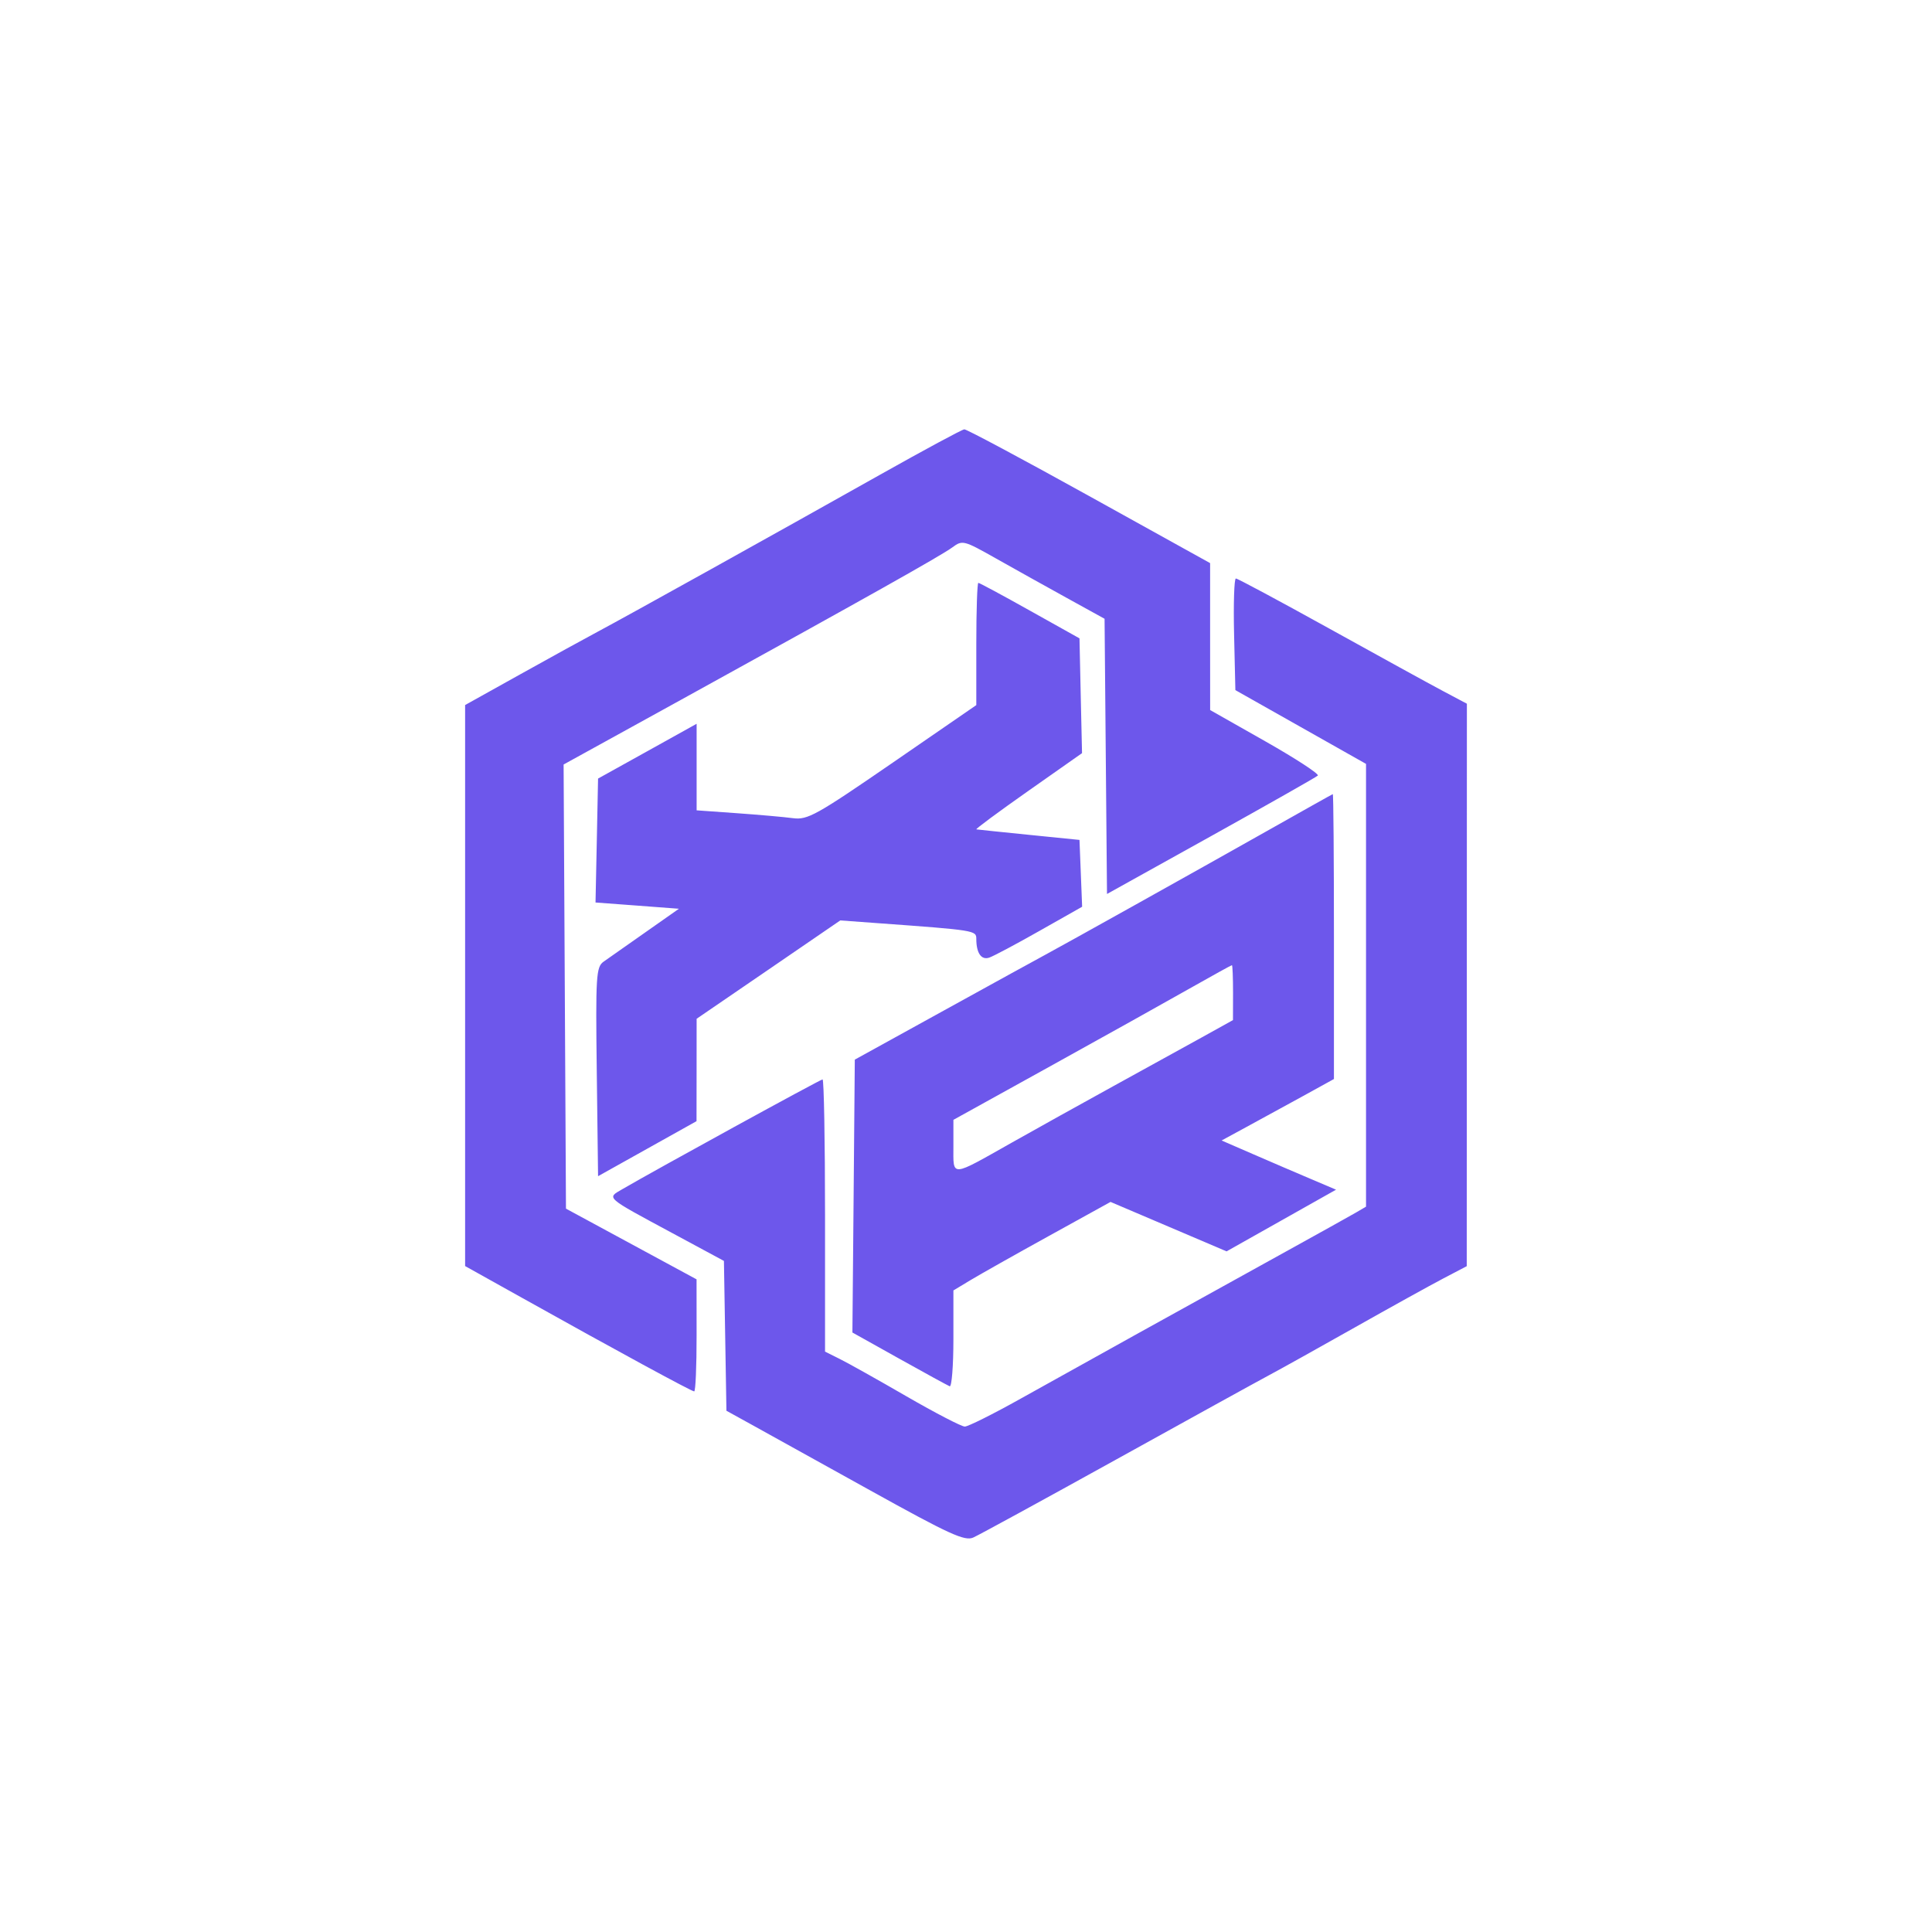 <?xml version="1.0" encoding="UTF-8"?> <svg xmlns="http://www.w3.org/2000/svg" width="54" height="54" viewBox="0 0 54 54" fill="none"><path fill-rule="evenodd" clip-rule="evenodd" d="M24.597 13.269C21.676 14.912 17.529 17.218 16.716 17.651C16.364 17.838 15.383 18.378 14.538 18.849L13 19.706V27.547V35.387L14.602 36.281C17.222 37.745 19.33 38.89 19.403 38.89C19.441 38.89 19.471 38.185 19.47 37.324L19.469 35.758L17.644 34.77L15.819 33.782L15.786 27.575L15.753 21.368L19.054 19.549C24.23 16.696 26.304 15.531 26.619 15.299C26.902 15.091 26.934 15.099 27.836 15.608C28.345 15.895 29.237 16.393 29.818 16.713L30.873 17.295L30.907 21.141L30.941 24.987L33.846 23.372C35.444 22.483 36.788 21.721 36.833 21.678C36.878 21.634 36.219 21.204 35.369 20.722L33.824 19.846L33.823 17.792L33.823 15.739L30.445 13.866C28.586 12.835 27.015 11.996 26.953 12C26.891 12.004 25.831 12.575 24.597 13.269ZM34.493 17.729L34.529 19.289L36.355 20.32L38.181 21.351V27.539V33.726L37.893 33.895C37.734 33.987 36.855 34.477 35.938 34.983C33.269 36.456 30.026 38.255 28.524 39.095C27.759 39.523 27.058 39.873 26.966 39.873C26.874 39.873 26.14 39.492 25.335 39.027C24.53 38.561 23.689 38.09 23.465 37.98L23.06 37.778V33.974C23.06 31.882 23.029 30.17 22.991 30.17C22.93 30.17 18.346 32.683 17.389 33.241C16.955 33.494 16.899 33.446 18.796 34.468L20.234 35.243L20.269 37.337L20.304 39.431L21.009 39.82C21.397 40.035 22.885 40.86 24.317 41.654C26.533 42.884 26.962 43.08 27.2 42.976C27.355 42.908 29.153 41.926 31.197 40.794C33.241 39.661 35.173 38.596 35.49 38.427C35.807 38.258 36.874 37.663 37.861 37.106C38.847 36.549 39.957 35.935 40.326 35.741L40.996 35.39L40.998 27.529L41 19.669L40.327 19.312C39.957 19.116 38.524 18.328 37.142 17.562C35.759 16.796 34.59 16.169 34.543 16.169C34.496 16.169 34.473 16.871 34.493 17.729ZM27.288 18V19.708L24.95 21.318C22.812 22.789 22.573 22.922 22.163 22.868C21.916 22.835 21.209 22.773 20.593 22.729L19.471 22.649V21.439V20.23L18.094 20.996L16.716 21.761L16.681 23.493L16.645 25.225L17.811 25.312L18.976 25.4L18.038 26.059C17.523 26.421 16.998 26.79 16.872 26.878C16.662 27.025 16.646 27.273 16.68 29.957L16.716 32.875L18.092 32.106L19.468 31.337L19.47 29.906L19.471 28.475L21.479 27.101L23.486 25.726L24.522 25.802C27.259 26.001 27.288 26.006 27.288 26.242C27.288 26.64 27.428 26.842 27.651 26.765C27.769 26.725 28.401 26.389 29.055 26.018L30.246 25.344L30.209 24.41L30.172 23.476L28.762 23.334C27.987 23.256 27.325 23.187 27.29 23.181C27.256 23.174 27.907 22.693 28.736 22.11L30.243 21.051L30.207 19.447L30.172 17.842L28.786 17.067C28.024 16.64 27.376 16.291 27.345 16.291C27.314 16.291 27.288 17.06 27.288 18ZM35.362 23.255C33.406 24.359 29.754 26.397 29.211 26.689C29.035 26.783 27.766 27.48 26.391 28.239L23.892 29.617L23.859 33.431L23.825 37.244L25.133 37.975C25.853 38.377 26.488 38.724 26.544 38.747C26.601 38.769 26.648 38.176 26.648 37.428V36.068L27.128 35.779C27.393 35.619 28.381 35.062 29.325 34.541L31.04 33.594L32.662 34.285L34.283 34.976L35.813 34.114L37.343 33.252L36.639 32.953C36.252 32.789 35.532 32.48 35.04 32.266L34.144 31.877L34.849 31.494C35.237 31.284 35.943 30.898 36.419 30.636L37.284 30.159V26.173C37.284 23.98 37.27 22.191 37.252 22.196C37.234 22.201 36.384 22.678 35.362 23.255ZM33.247 27.631C32.613 27.991 30.869 28.964 29.371 29.793L26.648 31.3V32.038C26.648 32.909 26.544 32.916 28.299 31.926C28.976 31.544 30.252 30.835 31.133 30.35C32.014 29.866 33.123 29.254 33.599 28.991L34.462 28.512L34.464 27.744C34.464 27.322 34.45 26.977 34.433 26.977C34.415 26.977 33.882 27.272 33.247 27.631Z" fill="#6D57EB"></path></svg> 